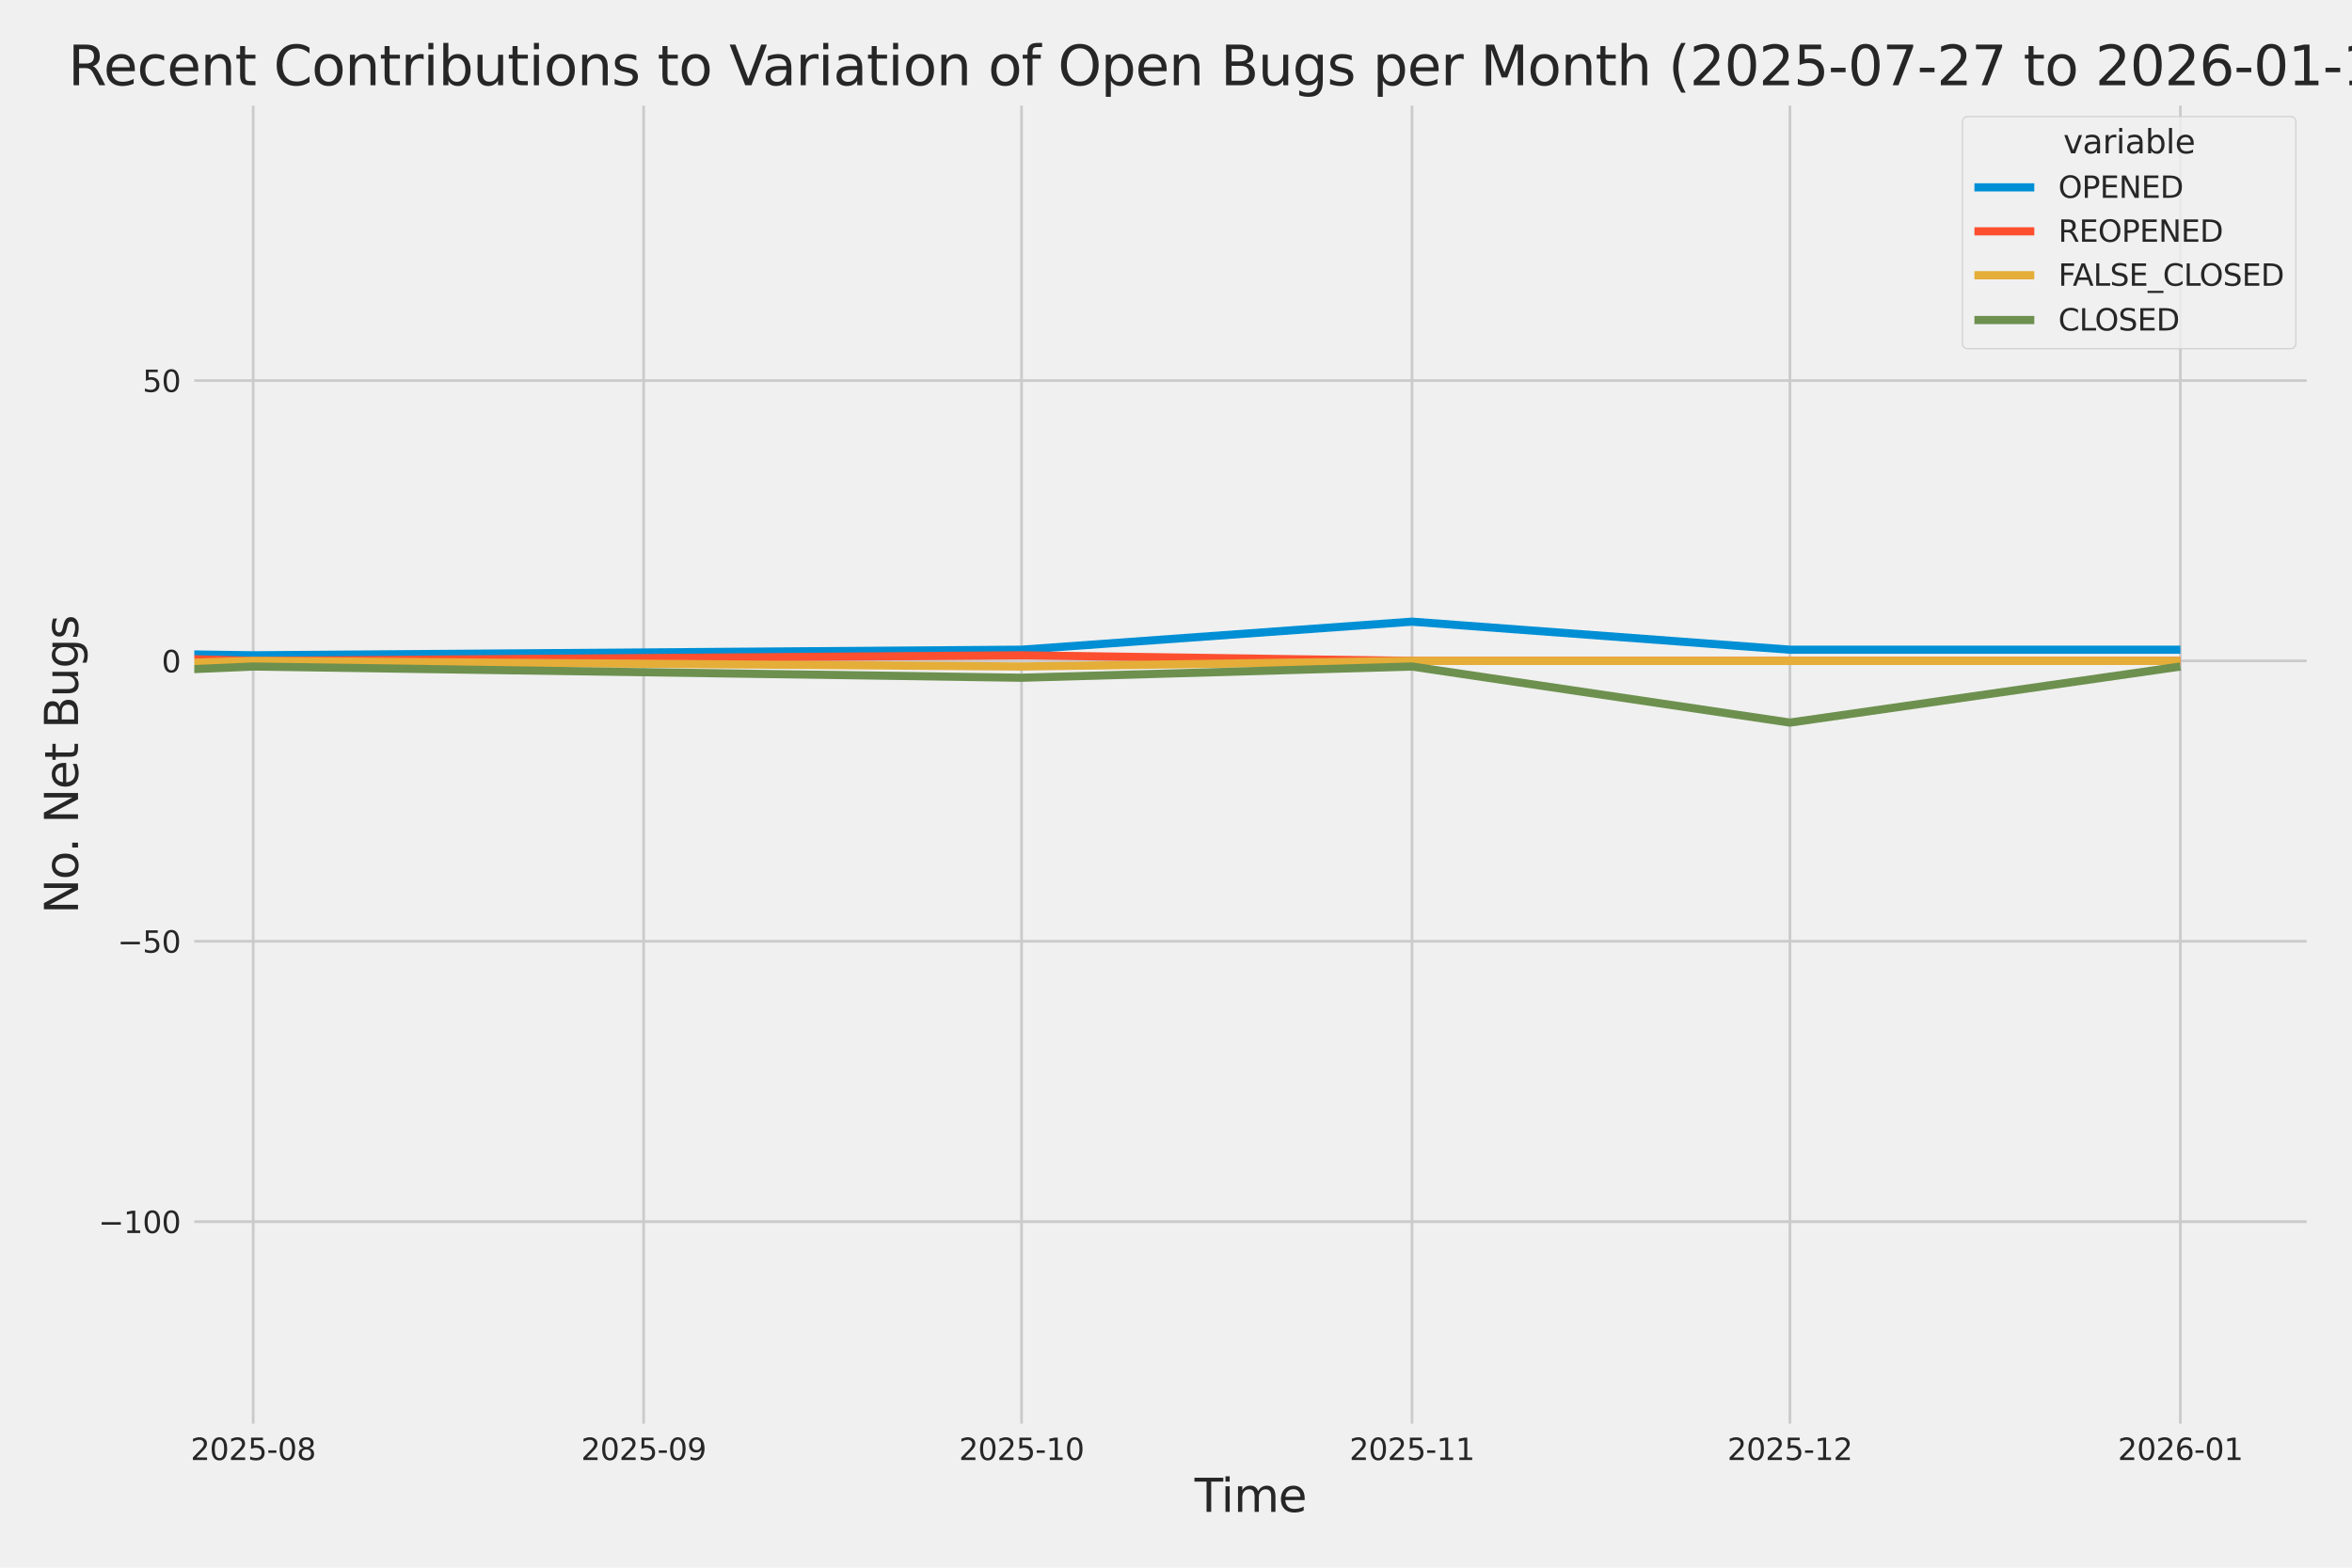 <?xml version="1.0" encoding="utf-8" standalone="no"?>
<!DOCTYPE svg PUBLIC "-//W3C//DTD SVG 1.1//EN"
  "http://www.w3.org/Graphics/SVG/1.1/DTD/svg11.dtd">
<svg xmlns:xlink="http://www.w3.org/1999/xlink" width="864pt" height="576pt" viewBox="0 0 864 576" xmlns="http://www.w3.org/2000/svg" version="1.1">
 <defs>
  <style type="text/css">*{stroke-linejoin: round; stroke-linecap: butt}</style>
 </defs>
 <g id="figure_1">
  <g id="patch_1">
   <path d="M 0 576 
L 864 576 
L 864 0 
L 0 0 
z
" style="fill: #f0f0f0"/>
  </g>
  <g id="axes_1">
   <g id="patch_2">
    <path d="M 69.87 524.58 
L 848.88 524.58 
L 848.88 37.32 
L 69.87 37.32 
z
" style="fill: #f0f0f0"/>
   </g>
   <g id="matplotlib.axis_1">
    <g id="xtick_1">
     <g id="line2d_1">
      <path d="M 93.006 524.58 
L 93.006 37.32 
" clip-path="url(#p45a8ffef9e)" style="fill: none; stroke: #cbcbcb"/>
     </g>
     <g id="text_1">
      <!-- 2025-08 -->
      <g style="fill: #262626" transform="translate(70.025 536.438) scale(0.11 -0.11)">
       <defs>
        <path id="DejaVuSans-32" d="M 1228 531 
L 3431 531 
L 3431 0 
L 469 0 
L 469 531 
Q 828 903 1448 1529 
Q 2069 2156 2228 2338 
Q 2531 2678 2651 2914 
Q 2772 3150 2772 3378 
Q 2772 3750 2511 3984 
Q 2250 4219 1831 4219 
Q 1534 4219 1204 4116 
Q 875 4013 500 3803 
L 500 4441 
Q 881 4594 1212 4672 
Q 1544 4750 1819 4750 
Q 2544 4750 2975 4387 
Q 3406 4025 3406 3419 
Q 3406 3131 3298 2873 
Q 3191 2616 2906 2266 
Q 2828 2175 2409 1742 
Q 1991 1309 1228 531 
z
" transform="scale(0.016)"/>
        <path id="DejaVuSans-30" d="M 2034 4250 
Q 1547 4250 1301 3770 
Q 1056 3291 1056 2328 
Q 1056 1369 1301 889 
Q 1547 409 2034 409 
Q 2525 409 2770 889 
Q 3016 1369 3016 2328 
Q 3016 3291 2770 3770 
Q 2525 4250 2034 4250 
z
M 2034 4750 
Q 2819 4750 3233 4129 
Q 3647 3509 3647 2328 
Q 3647 1150 3233 529 
Q 2819 -91 2034 -91 
Q 1250 -91 836 529 
Q 422 1150 422 2328 
Q 422 3509 836 4129 
Q 1250 4750 2034 4750 
z
" transform="scale(0.016)"/>
        <path id="DejaVuSans-35" d="M 691 4666 
L 3169 4666 
L 3169 4134 
L 1269 4134 
L 1269 2991 
Q 1406 3038 1543 3061 
Q 1681 3084 1819 3084 
Q 2600 3084 3056 2656 
Q 3513 2228 3513 1497 
Q 3513 744 3044 326 
Q 2575 -91 1722 -91 
Q 1428 -91 1123 -41 
Q 819 9 494 109 
L 494 744 
Q 775 591 1075 516 
Q 1375 441 1709 441 
Q 2250 441 2565 725 
Q 2881 1009 2881 1497 
Q 2881 1984 2565 2268 
Q 2250 2553 1709 2553 
Q 1456 2553 1204 2497 
Q 953 2441 691 2322 
L 691 4666 
z
" transform="scale(0.016)"/>
        <path id="DejaVuSans-2d" d="M 313 2009 
L 1997 2009 
L 1997 1497 
L 313 1497 
L 313 2009 
z
" transform="scale(0.016)"/>
        <path id="DejaVuSans-38" d="M 2034 2216 
Q 1584 2216 1326 1975 
Q 1069 1734 1069 1313 
Q 1069 891 1326 650 
Q 1584 409 2034 409 
Q 2484 409 2743 651 
Q 3003 894 3003 1313 
Q 3003 1734 2745 1975 
Q 2488 2216 2034 2216 
z
M 1403 2484 
Q 997 2584 770 2862 
Q 544 3141 544 3541 
Q 544 4100 942 4425 
Q 1341 4750 2034 4750 
Q 2731 4750 3128 4425 
Q 3525 4100 3525 3541 
Q 3525 3141 3298 2862 
Q 3072 2584 2669 2484 
Q 3125 2378 3379 2068 
Q 3634 1759 3634 1313 
Q 3634 634 3220 271 
Q 2806 -91 2034 -91 
Q 1263 -91 848 271 
Q 434 634 434 1313 
Q 434 1759 690 2068 
Q 947 2378 1403 2484 
z
M 1172 3481 
Q 1172 3119 1398 2916 
Q 1625 2713 2034 2713 
Q 2441 2713 2670 2916 
Q 2900 3119 2900 3481 
Q 2900 3844 2670 4047 
Q 2441 4250 2034 4250 
Q 1625 4250 1398 4047 
Q 1172 3844 1172 3481 
z
" transform="scale(0.016)"/>
       </defs>
       <use xlink:href="#DejaVuSans-32"/>
       <use xlink:href="#DejaVuSans-30" transform="translate(63.623 0)"/>
       <use xlink:href="#DejaVuSans-32" transform="translate(127.246 0)"/>
       <use xlink:href="#DejaVuSans-35" transform="translate(190.869 0)"/>
       <use xlink:href="#DejaVuSans-2d" transform="translate(254.492 0)"/>
       <use xlink:href="#DejaVuSans-30" transform="translate(290.576 0)"/>
       <use xlink:href="#DejaVuSans-38" transform="translate(354.199 0)"/>
      </g>
     </g>
    </g>
    <g id="xtick_2">
     <g id="line2d_2">
      <path d="M 236.446 524.58 
L 236.446 37.32 
" clip-path="url(#p45a8ffef9e)" style="fill: none; stroke: #cbcbcb"/>
     </g>
     <g id="text_2">
      <!-- 2025-09 -->
      <g style="fill: #262626" transform="translate(213.466 536.438) scale(0.11 -0.11)">
       <defs>
        <path id="DejaVuSans-39" d="M 703 97 
L 703 672 
Q 941 559 1184 500 
Q 1428 441 1663 441 
Q 2288 441 2617 861 
Q 2947 1281 2994 2138 
Q 2813 1869 2534 1725 
Q 2256 1581 1919 1581 
Q 1219 1581 811 2004 
Q 403 2428 403 3163 
Q 403 3881 828 4315 
Q 1253 4750 1959 4750 
Q 2769 4750 3195 4129 
Q 3622 3509 3622 2328 
Q 3622 1225 3098 567 
Q 2575 -91 1691 -91 
Q 1453 -91 1209 -44 
Q 966 3 703 97 
z
M 1959 2075 
Q 2384 2075 2632 2365 
Q 2881 2656 2881 3163 
Q 2881 3666 2632 3958 
Q 2384 4250 1959 4250 
Q 1534 4250 1286 3958 
Q 1038 3666 1038 3163 
Q 1038 2656 1286 2365 
Q 1534 2075 1959 2075 
z
" transform="scale(0.016)"/>
       </defs>
       <use xlink:href="#DejaVuSans-32"/>
       <use xlink:href="#DejaVuSans-30" transform="translate(63.623 0)"/>
       <use xlink:href="#DejaVuSans-32" transform="translate(127.246 0)"/>
       <use xlink:href="#DejaVuSans-35" transform="translate(190.869 0)"/>
       <use xlink:href="#DejaVuSans-2d" transform="translate(254.492 0)"/>
       <use xlink:href="#DejaVuSans-30" transform="translate(290.576 0)"/>
       <use xlink:href="#DejaVuSans-39" transform="translate(354.199 0)"/>
      </g>
     </g>
    </g>
    <g id="xtick_3">
     <g id="line2d_3">
      <path d="M 375.259 524.58 
L 375.259 37.32 
" clip-path="url(#p45a8ffef9e)" style="fill: none; stroke: #cbcbcb"/>
     </g>
     <g id="text_3">
      <!-- 2025-10 -->
      <g style="fill: #262626" transform="translate(352.279 536.438) scale(0.11 -0.11)">
       <defs>
        <path id="DejaVuSans-31" d="M 794 531 
L 1825 531 
L 1825 4091 
L 703 3866 
L 703 4441 
L 1819 4666 
L 2450 4666 
L 2450 531 
L 3481 531 
L 3481 0 
L 794 0 
L 794 531 
z
" transform="scale(0.016)"/>
       </defs>
       <use xlink:href="#DejaVuSans-32"/>
       <use xlink:href="#DejaVuSans-30" transform="translate(63.623 0)"/>
       <use xlink:href="#DejaVuSans-32" transform="translate(127.246 0)"/>
       <use xlink:href="#DejaVuSans-35" transform="translate(190.869 0)"/>
       <use xlink:href="#DejaVuSans-2d" transform="translate(254.492 0)"/>
       <use xlink:href="#DejaVuSans-31" transform="translate(290.576 0)"/>
       <use xlink:href="#DejaVuSans-30" transform="translate(354.199 0)"/>
      </g>
     </g>
    </g>
    <g id="xtick_4">
     <g id="line2d_4">
      <path d="M 518.7 524.58 
L 518.7 37.32 
" clip-path="url(#p45a8ffef9e)" style="fill: none; stroke: #cbcbcb"/>
     </g>
     <g id="text_4">
      <!-- 2025-11 -->
      <g style="fill: #262626" transform="translate(495.719 536.438) scale(0.11 -0.11)">
       <use xlink:href="#DejaVuSans-32"/>
       <use xlink:href="#DejaVuSans-30" transform="translate(63.623 0)"/>
       <use xlink:href="#DejaVuSans-32" transform="translate(127.246 0)"/>
       <use xlink:href="#DejaVuSans-35" transform="translate(190.869 0)"/>
       <use xlink:href="#DejaVuSans-2d" transform="translate(254.492 0)"/>
       <use xlink:href="#DejaVuSans-31" transform="translate(290.576 0)"/>
       <use xlink:href="#DejaVuSans-31" transform="translate(354.199 0)"/>
      </g>
     </g>
    </g>
    <g id="xtick_5">
     <g id="line2d_5">
      <path d="M 657.513 524.58 
L 657.513 37.32 
" clip-path="url(#p45a8ffef9e)" style="fill: none; stroke: #cbcbcb"/>
     </g>
     <g id="text_5">
      <!-- 2025-12 -->
      <g style="fill: #262626" transform="translate(634.533 536.438) scale(0.11 -0.11)">
       <use xlink:href="#DejaVuSans-32"/>
       <use xlink:href="#DejaVuSans-30" transform="translate(63.623 0)"/>
       <use xlink:href="#DejaVuSans-32" transform="translate(127.246 0)"/>
       <use xlink:href="#DejaVuSans-35" transform="translate(190.869 0)"/>
       <use xlink:href="#DejaVuSans-2d" transform="translate(254.492 0)"/>
       <use xlink:href="#DejaVuSans-31" transform="translate(290.576 0)"/>
       <use xlink:href="#DejaVuSans-32" transform="translate(354.199 0)"/>
      </g>
     </g>
    </g>
    <g id="xtick_6">
     <g id="line2d_6">
      <path d="M 800.954 524.58 
L 800.954 37.32 
" clip-path="url(#p45a8ffef9e)" style="fill: none; stroke: #cbcbcb"/>
     </g>
     <g id="text_6">
      <!-- 2026-01 -->
      <g style="fill: #262626" transform="translate(777.973 536.438) scale(0.11 -0.11)">
       <defs>
        <path id="DejaVuSans-36" d="M 2113 2584 
Q 1688 2584 1439 2293 
Q 1191 2003 1191 1497 
Q 1191 994 1439 701 
Q 1688 409 2113 409 
Q 2538 409 2786 701 
Q 3034 994 3034 1497 
Q 3034 2003 2786 2293 
Q 2538 2584 2113 2584 
z
M 3366 4563 
L 3366 3988 
Q 3128 4100 2886 4159 
Q 2644 4219 2406 4219 
Q 1781 4219 1451 3797 
Q 1122 3375 1075 2522 
Q 1259 2794 1537 2939 
Q 1816 3084 2150 3084 
Q 2853 3084 3261 2657 
Q 3669 2231 3669 1497 
Q 3669 778 3244 343 
Q 2819 -91 2113 -91 
Q 1303 -91 875 529 
Q 447 1150 447 2328 
Q 447 3434 972 4092 
Q 1497 4750 2381 4750 
Q 2619 4750 2861 4703 
Q 3103 4656 3366 4563 
z
" transform="scale(0.016)"/>
       </defs>
       <use xlink:href="#DejaVuSans-32"/>
       <use xlink:href="#DejaVuSans-30" transform="translate(63.623 0)"/>
       <use xlink:href="#DejaVuSans-32" transform="translate(127.246 0)"/>
       <use xlink:href="#DejaVuSans-36" transform="translate(190.869 0)"/>
       <use xlink:href="#DejaVuSans-2d" transform="translate(254.492 0)"/>
       <use xlink:href="#DejaVuSans-30" transform="translate(290.576 0)"/>
       <use xlink:href="#DejaVuSans-31" transform="translate(354.199 0)"/>
      </g>
     </g>
    </g>
    <g id="text_7">
     <!-- Time -->
     <g style="fill: #262626" transform="translate(438.823 555.491) scale(0.168 -0.168)">
      <defs>
       <path id="DejaVuSans-54" d="M -19 4666 
L 3928 4666 
L 3928 4134 
L 2272 4134 
L 2272 0 
L 1638 0 
L 1638 4134 
L -19 4134 
L -19 4666 
z
" transform="scale(0.016)"/>
       <path id="DejaVuSans-69" d="M 603 3500 
L 1178 3500 
L 1178 0 
L 603 0 
L 603 3500 
z
M 603 4863 
L 1178 4863 
L 1178 4134 
L 603 4134 
L 603 4863 
z
" transform="scale(0.016)"/>
       <path id="DejaVuSans-6d" d="M 3328 2828 
Q 3544 3216 3844 3400 
Q 4144 3584 4550 3584 
Q 5097 3584 5394 3201 
Q 5691 2819 5691 2113 
L 5691 0 
L 5113 0 
L 5113 2094 
Q 5113 2597 4934 2840 
Q 4756 3084 4391 3084 
Q 3944 3084 3684 2787 
Q 3425 2491 3425 1978 
L 3425 0 
L 2847 0 
L 2847 2094 
Q 2847 2600 2669 2842 
Q 2491 3084 2119 3084 
Q 1678 3084 1418 2786 
Q 1159 2488 1159 1978 
L 1159 0 
L 581 0 
L 581 3500 
L 1159 3500 
L 1159 2956 
Q 1356 3278 1631 3431 
Q 1906 3584 2284 3584 
Q 2666 3584 2933 3390 
Q 3200 3197 3328 2828 
z
" transform="scale(0.016)"/>
       <path id="DejaVuSans-65" d="M 3597 1894 
L 3597 1613 
L 953 1613 
Q 991 1019 1311 708 
Q 1631 397 2203 397 
Q 2534 397 2845 478 
Q 3156 559 3463 722 
L 3463 178 
Q 3153 47 2828 -22 
Q 2503 -91 2169 -91 
Q 1331 -91 842 396 
Q 353 884 353 1716 
Q 353 2575 817 3079 
Q 1281 3584 2069 3584 
Q 2775 3584 3186 3129 
Q 3597 2675 3597 1894 
z
M 3022 2063 
Q 3016 2534 2758 2815 
Q 2500 3097 2075 3097 
Q 1594 3097 1305 2825 
Q 1016 2553 972 2059 
L 3022 2063 
z
" transform="scale(0.016)"/>
      </defs>
      <use xlink:href="#DejaVuSans-54"/>
      <use xlink:href="#DejaVuSans-69" transform="translate(57.959 0)"/>
      <use xlink:href="#DejaVuSans-6d" transform="translate(85.742 0)"/>
      <use xlink:href="#DejaVuSans-65" transform="translate(183.154 0)"/>
     </g>
    </g>
   </g>
   <g id="matplotlib.axis_2">
    <g id="ytick_1">
     <g id="line2d_7">
      <path d="M 69.87 448.864 
L 848.88 448.864 
" clip-path="url(#p45a8ffef9e)" style="fill: none; stroke: #cbcbcb"/>
     </g>
     <g id="text_8">
      <!-- −100 -->
      <g style="fill: #262626" transform="translate(36.156 453.043) scale(0.11 -0.11)">
       <defs>
        <path id="DejaVuSans-2212" d="M 678 2272 
L 4684 2272 
L 4684 1741 
L 678 1741 
L 678 2272 
z
" transform="scale(0.016)"/>
       </defs>
       <use xlink:href="#DejaVuSans-2212"/>
       <use xlink:href="#DejaVuSans-31" transform="translate(83.789 0)"/>
       <use xlink:href="#DejaVuSans-30" transform="translate(147.412 0)"/>
       <use xlink:href="#DejaVuSans-30" transform="translate(211.035 0)"/>
      </g>
     </g>
    </g>
    <g id="ytick_2">
     <g id="line2d_8">
      <path d="M 69.87 345.849 
L 848.88 345.849 
" clip-path="url(#p45a8ffef9e)" style="fill: none; stroke: #cbcbcb"/>
     </g>
     <g id="text_9">
      <!-- −50 -->
      <g style="fill: #262626" transform="translate(43.155 350.028) scale(0.11 -0.11)">
       <use xlink:href="#DejaVuSans-2212"/>
       <use xlink:href="#DejaVuSans-35" transform="translate(83.789 0)"/>
       <use xlink:href="#DejaVuSans-30" transform="translate(147.412 0)"/>
      </g>
     </g>
    </g>
    <g id="ytick_3">
     <g id="line2d_9">
      <path d="M 69.87 242.835 
L 848.88 242.835 
" clip-path="url(#p45a8ffef9e)" style="fill: none; stroke: #cbcbcb"/>
     </g>
     <g id="text_10">
      <!-- 0 -->
      <g style="fill: #262626" transform="translate(59.371 247.014) scale(0.11 -0.11)">
       <use xlink:href="#DejaVuSans-30"/>
      </g>
     </g>
    </g>
    <g id="ytick_4">
     <g id="line2d_10">
      <path d="M 69.87 139.82 
L 848.88 139.82 
" clip-path="url(#p45a8ffef9e)" style="fill: none; stroke: #cbcbcb"/>
     </g>
     <g id="text_11">
      <!-- 50 -->
      <g style="fill: #262626" transform="translate(52.373 143.999) scale(0.11 -0.11)">
       <use xlink:href="#DejaVuSans-35"/>
       <use xlink:href="#DejaVuSans-30" transform="translate(63.623 0)"/>
      </g>
     </g>
    </g>
    <g id="text_12">
     <!-- No. Net Bugs -->
     <g style="fill: #262626" transform="translate(28.662 335.777) rotate(-90) scale(0.168 -0.168)">
      <defs>
       <path id="DejaVuSans-4e" d="M 628 4666 
L 1478 4666 
L 3547 763 
L 3547 4666 
L 4159 4666 
L 4159 0 
L 3309 0 
L 1241 3903 
L 1241 0 
L 628 0 
L 628 4666 
z
" transform="scale(0.016)"/>
       <path id="DejaVuSans-6f" d="M 1959 3097 
Q 1497 3097 1228 2736 
Q 959 2375 959 1747 
Q 959 1119 1226 758 
Q 1494 397 1959 397 
Q 2419 397 2687 759 
Q 2956 1122 2956 1747 
Q 2956 2369 2687 2733 
Q 2419 3097 1959 3097 
z
M 1959 3584 
Q 2709 3584 3137 3096 
Q 3566 2609 3566 1747 
Q 3566 888 3137 398 
Q 2709 -91 1959 -91 
Q 1206 -91 779 398 
Q 353 888 353 1747 
Q 353 2609 779 3096 
Q 1206 3584 1959 3584 
z
" transform="scale(0.016)"/>
       <path id="DejaVuSans-2e" d="M 684 794 
L 1344 794 
L 1344 0 
L 684 0 
L 684 794 
z
" transform="scale(0.016)"/>
       <path id="DejaVuSans-20" transform="scale(0.016)"/>
       <path id="DejaVuSans-74" d="M 1172 4494 
L 1172 3500 
L 2356 3500 
L 2356 3053 
L 1172 3053 
L 1172 1153 
Q 1172 725 1289 603 
Q 1406 481 1766 481 
L 2356 481 
L 2356 0 
L 1766 0 
Q 1100 0 847 248 
Q 594 497 594 1153 
L 594 3053 
L 172 3053 
L 172 3500 
L 594 3500 
L 594 4494 
L 1172 4494 
z
" transform="scale(0.016)"/>
       <path id="DejaVuSans-42" d="M 1259 2228 
L 1259 519 
L 2272 519 
Q 2781 519 3026 730 
Q 3272 941 3272 1375 
Q 3272 1813 3026 2020 
Q 2781 2228 2272 2228 
L 1259 2228 
z
M 1259 4147 
L 1259 2741 
L 2194 2741 
Q 2656 2741 2882 2914 
Q 3109 3088 3109 3444 
Q 3109 3797 2882 3972 
Q 2656 4147 2194 4147 
L 1259 4147 
z
M 628 4666 
L 2241 4666 
Q 2963 4666 3353 4366 
Q 3744 4066 3744 3513 
Q 3744 3084 3544 2831 
Q 3344 2578 2956 2516 
Q 3422 2416 3680 2098 
Q 3938 1781 3938 1306 
Q 3938 681 3513 340 
Q 3088 0 2303 0 
L 628 0 
L 628 4666 
z
" transform="scale(0.016)"/>
       <path id="DejaVuSans-75" d="M 544 1381 
L 544 3500 
L 1119 3500 
L 1119 1403 
Q 1119 906 1312 657 
Q 1506 409 1894 409 
Q 2359 409 2629 706 
Q 2900 1003 2900 1516 
L 2900 3500 
L 3475 3500 
L 3475 0 
L 2900 0 
L 2900 538 
Q 2691 219 2414 64 
Q 2138 -91 1772 -91 
Q 1169 -91 856 284 
Q 544 659 544 1381 
z
M 1991 3584 
L 1991 3584 
z
" transform="scale(0.016)"/>
       <path id="DejaVuSans-67" d="M 2906 1791 
Q 2906 2416 2648 2759 
Q 2391 3103 1925 3103 
Q 1463 3103 1205 2759 
Q 947 2416 947 1791 
Q 947 1169 1205 825 
Q 1463 481 1925 481 
Q 2391 481 2648 825 
Q 2906 1169 2906 1791 
z
M 3481 434 
Q 3481 -459 3084 -895 
Q 2688 -1331 1869 -1331 
Q 1566 -1331 1297 -1286 
Q 1028 -1241 775 -1147 
L 775 -588 
Q 1028 -725 1275 -790 
Q 1522 -856 1778 -856 
Q 2344 -856 2625 -561 
Q 2906 -266 2906 331 
L 2906 616 
Q 2728 306 2450 153 
Q 2172 0 1784 0 
Q 1141 0 747 490 
Q 353 981 353 1791 
Q 353 2603 747 3093 
Q 1141 3584 1784 3584 
Q 2172 3584 2450 3431 
Q 2728 3278 2906 2969 
L 2906 3500 
L 3481 3500 
L 3481 434 
z
" transform="scale(0.016)"/>
       <path id="DejaVuSans-73" d="M 2834 3397 
L 2834 2853 
Q 2591 2978 2328 3040 
Q 2066 3103 1784 3103 
Q 1356 3103 1142 2972 
Q 928 2841 928 2578 
Q 928 2378 1081 2264 
Q 1234 2150 1697 2047 
L 1894 2003 
Q 2506 1872 2764 1633 
Q 3022 1394 3022 966 
Q 3022 478 2636 193 
Q 2250 -91 1575 -91 
Q 1294 -91 989 -36 
Q 684 19 347 128 
L 347 722 
Q 666 556 975 473 
Q 1284 391 1588 391 
Q 1994 391 2212 530 
Q 2431 669 2431 922 
Q 2431 1156 2273 1281 
Q 2116 1406 1581 1522 
L 1381 1569 
Q 847 1681 609 1914 
Q 372 2147 372 2553 
Q 372 3047 722 3315 
Q 1072 3584 1716 3584 
Q 2034 3584 2315 3537 
Q 2597 3491 2834 3397 
z
" transform="scale(0.016)"/>
      </defs>
      <use xlink:href="#DejaVuSans-4e"/>
      <use xlink:href="#DejaVuSans-6f" transform="translate(74.805 0)"/>
      <use xlink:href="#DejaVuSans-2e" transform="translate(134.236 0)"/>
      <use xlink:href="#DejaVuSans-20" transform="translate(166.023 0)"/>
      <use xlink:href="#DejaVuSans-4e" transform="translate(197.811 0)"/>
      <use xlink:href="#DejaVuSans-65" transform="translate(272.615 0)"/>
      <use xlink:href="#DejaVuSans-74" transform="translate(334.139 0)"/>
      <use xlink:href="#DejaVuSans-20" transform="translate(373.348 0)"/>
      <use xlink:href="#DejaVuSans-42" transform="translate(405.135 0)"/>
      <use xlink:href="#DejaVuSans-75" transform="translate(473.738 0)"/>
      <use xlink:href="#DejaVuSans-67" transform="translate(537.117 0)"/>
      <use xlink:href="#DejaVuSans-73" transform="translate(600.594 0)"/>
     </g>
    </g>
   </g>
   <g id="FillBetweenPolyCollection_1">
    <path d="M -15398.567 228.412 
L -15398.567 228.412 
L -15259.754 226.352 
L -15116.313 230.473 
L -14972.873 238.714 
L -14834.059 162.483 
L -14690.619 189.267 
L -14551.806 185.146 
L -14408.365 213.99 
L -14264.925 121.277 
L -14135.365 207.809 
L -13991.925 185.146 
L -13853.112 205.749 
L -13709.671 189.267 
L -13570.858 172.784 
L -13427.417 220.171 
L -13283.977 218.111 
L -13145.163 224.292 
L -13001.723 98.614 
L -12862.909 176.905 
L -12719.469 220.171 
L -12576.028 224.292 
L -12446.469 226.352 
L -12303.029 230.473 
L -12164.215 211.93 
L -12020.775 213.99 
L -11881.962 216.051 
L -11738.521 220.171 
L -11595.081 216.051 
L -11456.267 230.473 
L -11312.827 170.724 
L -11174.013 183.086 
L -11030.573 216.051 
L -10887.132 230.473 
L -10757.573 203.689 
L -10614.133 201.629 
L -10475.319 193.387 
L -10331.879 148.061 
L -10193.066 98.614 
L -10049.625 193.387 
L -9906.185 191.327 
L -9767.371 203.689 
L -9623.931 205.749 
L -9485.117 158.362 
L -9341.677 84.192 
L -9198.236 197.508 
L -9064.05 209.87 
L -8920.61 183.086 
L -8781.796 226.352 
L -8638.356 176.905 
L -8499.542 183.086 
L -8356.102 110.976 
L -8212.661 199.568 
L -8073.848 150.121 
L -7930.408 168.664 
L -7791.594 181.026 
L -7648.154 59.468 
L -7504.713 164.543 
L -7375.154 178.965 
L -7231.714 158.362 
L -7092.9 172.784 
L -6949.46 170.724 
L -6810.646 172.784 
L -6667.206 166.604 
L -6523.765 185.146 
L -6384.952 178.965 
L -6241.511 139.82 
L -6102.698 61.528 
L -5959.258 187.207 
L -5815.817 172.784 
L -5686.258 205.749 
L -5542.817 92.433 
L -5404.004 106.855 
L -5260.564 170.724 
L -5121.75 129.518 
L -4978.31 160.423 
L -4834.869 185.146 
L -4696.056 187.207 
L -4552.615 205.749 
L -4413.802 209.87 
L -4270.362 226.352 
L -4126.921 216.051 
L -3997.362 220.171 
L -3853.921 216.051 
L -3715.108 220.171 
L -3571.668 220.171 
L -3432.854 205.749 
L -3289.414 218.111 
L -3145.973 228.412 
L -3007.16 236.654 
L -2863.719 222.232 
L -2724.906 197.508 
L -2581.466 213.99 
L -2438.025 238.714 
L -2303.839 242.835 
L -2160.398 187.207 
L -2021.585 228.412 
L -1878.144 193.387 
L -1739.331 230.473 
L -1595.891 240.774 
L -1452.45 240.774 
L -1313.637 238.714 
L -1170.196 199.568 
L -1031.383 228.412 
L -887.942 240.774 
L -744.502 234.593 
L -614.943 238.714 
L -471.502 224.292 
L -332.689 240.774 
L -189.248 240.774 
L -50.435 238.714 
L 93.006 240.774 
L 375.259 238.714 
L 518.7 228.412 
L 657.513 238.714 
L 800.954 238.714 
L 800.954 238.714 
L 800.954 238.714 
L 657.513 238.714 
L 518.7 228.412 
L 375.259 238.714 
L 93.006 240.774 
L -50.435 238.714 
L -189.248 240.774 
L -332.689 240.774 
L -471.502 224.292 
L -614.943 238.714 
L -744.502 234.593 
L -887.942 240.774 
L -1031.383 228.412 
L -1170.196 199.568 
L -1313.637 238.714 
L -1452.45 240.774 
L -1595.891 240.774 
L -1739.331 230.473 
L -1878.144 193.387 
L -2021.585 228.412 
L -2160.398 187.207 
L -2303.839 242.835 
L -2438.025 238.714 
L -2581.466 213.99 
L -2724.906 197.508 
L -2863.719 222.232 
L -3007.16 236.654 
L -3145.973 228.412 
L -3289.414 218.111 
L -3432.854 205.749 
L -3571.668 220.171 
L -3715.108 220.171 
L -3853.921 216.051 
L -3997.362 220.171 
L -4126.921 216.051 
L -4270.362 226.352 
L -4413.802 209.87 
L -4552.615 205.749 
L -4696.056 187.207 
L -4834.869 185.146 
L -4978.31 160.423 
L -5121.75 129.518 
L -5260.564 170.724 
L -5404.004 106.855 
L -5542.817 92.433 
L -5686.258 205.749 
L -5815.817 172.784 
L -5959.258 187.207 
L -6102.698 61.528 
L -6241.511 139.82 
L -6384.952 178.965 
L -6523.765 185.146 
L -6667.206 166.604 
L -6810.646 172.784 
L -6949.46 170.724 
L -7092.9 172.784 
L -7231.714 158.362 
L -7375.154 178.965 
L -7504.713 164.543 
L -7648.154 59.468 
L -7791.594 181.026 
L -7930.408 168.664 
L -8073.848 150.121 
L -8212.661 199.568 
L -8356.102 110.976 
L -8499.542 183.086 
L -8638.356 176.905 
L -8781.796 226.352 
L -8920.61 183.086 
L -9064.05 209.87 
L -9198.236 197.508 
L -9341.677 84.192 
L -9485.117 158.362 
L -9623.931 205.749 
L -9767.371 203.689 
L -9906.185 191.327 
L -10049.625 193.387 
L -10193.066 98.614 
L -10331.879 148.061 
L -10475.319 193.387 
L -10614.133 201.629 
L -10757.573 203.689 
L -10887.132 230.473 
L -11030.573 216.051 
L -11174.013 183.086 
L -11312.827 170.724 
L -11456.267 230.473 
L -11595.081 216.051 
L -11738.521 220.171 
L -11881.962 216.051 
L -12020.775 213.99 
L -12164.215 211.93 
L -12303.029 230.473 
L -12446.469 226.352 
L -12576.028 224.292 
L -12719.469 220.171 
L -12862.909 176.905 
L -13001.723 98.614 
L -13145.163 224.292 
L -13283.977 218.111 
L -13427.417 220.171 
L -13570.858 172.784 
L -13709.671 189.267 
L -13853.112 205.749 
L -13991.925 185.146 
L -14135.365 207.809 
L -14264.925 121.277 
L -14408.365 213.99 
L -14551.806 185.146 
L -14690.619 189.267 
L -14834.059 162.483 
L -14972.873 238.714 
L -15116.313 230.473 
L -15259.754 226.352 
L -15398.567 228.412 
z
" clip-path="url(#p45a8ffef9e)" style="fill: #008fd5; fill-opacity: 0.2; stroke: #008fd5; stroke-opacity: 0.2; stroke-width: 0.5"/>
   </g>
   <g id="FillBetweenPolyCollection_2">
    <path d="M -15398.567 242.835 
L -15398.567 242.835 
L -15259.754 242.835 
L -15116.313 242.835 
L -14972.873 242.835 
L -14834.059 242.835 
L -14690.619 236.654 
L -14551.806 242.835 
L -14408.365 242.835 
L -14264.925 236.654 
L -14135.365 242.835 
L -13991.925 242.835 
L -13853.112 238.714 
L -13709.671 242.835 
L -13570.858 240.774 
L -13427.417 242.835 
L -13283.977 238.714 
L -13145.163 240.774 
L -13001.723 207.809 
L -12862.909 230.473 
L -12719.469 242.835 
L -12576.028 242.835 
L -12446.469 242.835 
L -12303.029 242.835 
L -12164.215 242.835 
L -12020.775 240.774 
L -11881.962 242.835 
L -11738.521 242.835 
L -11595.081 238.714 
L -11456.267 238.714 
L -11312.827 242.835 
L -11174.013 242.835 
L -11030.573 238.714 
L -10887.132 242.835 
L -10757.573 236.654 
L -10614.133 242.835 
L -10475.319 242.835 
L -10331.879 230.473 
L -10193.066 218.111 
L -10049.625 238.714 
L -9906.185 240.774 
L -9767.371 240.774 
L -9623.931 232.533 
L -9485.117 238.714 
L -9341.677 224.292 
L -9198.236 242.835 
L -9064.05 242.835 
L -8920.61 240.774 
L -8781.796 242.835 
L -8638.356 242.835 
L -8499.542 238.714 
L -8356.102 236.654 
L -8212.661 238.714 
L -8073.848 242.835 
L -7930.408 234.593 
L -7791.594 232.533 
L -7648.154 240.774 
L -7504.713 234.593 
L -7375.154 232.533 
L -7231.714 218.111 
L -7092.9 224.292 
L -6949.46 240.774 
L -6810.646 240.774 
L -6667.206 236.654 
L -6523.765 234.593 
L -6384.952 242.835 
L -6241.511 213.99 
L -6102.698 242.835 
L -5959.258 216.051 
L -5815.817 240.774 
L -5686.258 234.593 
L -5542.817 234.593 
L -5404.004 232.533 
L -5260.564 242.835 
L -5121.75 201.629 
L -4978.31 230.473 
L -4834.869 232.533 
L -4696.056 224.292 
L -4552.615 226.352 
L -4413.802 224.292 
L -4270.362 240.774 
L -4126.921 232.533 
L -3997.362 238.714 
L -3853.921 230.473 
L -3715.108 242.835 
L -3571.668 234.593 
L -3432.854 240.774 
L -3289.414 242.835 
L -3145.973 242.835 
L -3007.16 242.835 
L -2863.719 242.835 
L -2724.906 242.835 
L -2581.466 242.835 
L -2438.025 242.835 
L -2303.839 242.835 
L -2160.398 242.835 
L -2021.585 238.714 
L -1878.144 203.689 
L -1739.331 232.533 
L -1595.891 240.774 
L -1452.45 240.774 
L -1313.637 242.835 
L -1170.196 203.689 
L -1031.383 236.654 
L -887.942 242.835 
L -744.502 236.654 
L -614.943 240.774 
L -471.502 232.533 
L -332.689 242.835 
L -189.248 242.835 
L -50.435 238.714 
L 93.006 242.835 
L 375.259 240.774 
L 518.7 242.835 
L 657.513 242.835 
L 800.954 242.835 
L 800.954 242.835 
L 800.954 242.835 
L 657.513 242.835 
L 518.7 242.835 
L 375.259 240.774 
L 93.006 242.835 
L -50.435 238.714 
L -189.248 242.835 
L -332.689 242.835 
L -471.502 232.533 
L -614.943 240.774 
L -744.502 236.654 
L -887.942 242.835 
L -1031.383 236.654 
L -1170.196 203.689 
L -1313.637 242.835 
L -1452.45 240.774 
L -1595.891 240.774 
L -1739.331 232.533 
L -1878.144 203.689 
L -2021.585 238.714 
L -2160.398 242.835 
L -2303.839 242.835 
L -2438.025 242.835 
L -2581.466 242.835 
L -2724.906 242.835 
L -2863.719 242.835 
L -3007.16 242.835 
L -3145.973 242.835 
L -3289.414 242.835 
L -3432.854 240.774 
L -3571.668 234.593 
L -3715.108 242.835 
L -3853.921 230.473 
L -3997.362 238.714 
L -4126.921 232.533 
L -4270.362 240.774 
L -4413.802 224.292 
L -4552.615 226.352 
L -4696.056 224.292 
L -4834.869 232.533 
L -4978.31 230.473 
L -5121.75 201.629 
L -5260.564 242.835 
L -5404.004 232.533 
L -5542.817 234.593 
L -5686.258 234.593 
L -5815.817 240.774 
L -5959.258 216.051 
L -6102.698 242.835 
L -6241.511 213.99 
L -6384.952 242.835 
L -6523.765 234.593 
L -6667.206 236.654 
L -6810.646 240.774 
L -6949.46 240.774 
L -7092.9 224.292 
L -7231.714 218.111 
L -7375.154 232.533 
L -7504.713 234.593 
L -7648.154 240.774 
L -7791.594 232.533 
L -7930.408 234.593 
L -8073.848 242.835 
L -8212.661 238.714 
L -8356.102 236.654 
L -8499.542 238.714 
L -8638.356 242.835 
L -8781.796 242.835 
L -8920.61 240.774 
L -9064.05 242.835 
L -9198.236 242.835 
L -9341.677 224.292 
L -9485.117 238.714 
L -9623.931 232.533 
L -9767.371 240.774 
L -9906.185 240.774 
L -10049.625 238.714 
L -10193.066 218.111 
L -10331.879 230.473 
L -10475.319 242.835 
L -10614.133 242.835 
L -10757.573 236.654 
L -10887.132 242.835 
L -11030.573 238.714 
L -11174.013 242.835 
L -11312.827 242.835 
L -11456.267 238.714 
L -11595.081 238.714 
L -11738.521 242.835 
L -11881.962 242.835 
L -12020.775 240.774 
L -12164.215 242.835 
L -12303.029 242.835 
L -12446.469 242.835 
L -12576.028 242.835 
L -12719.469 242.835 
L -12862.909 230.473 
L -13001.723 207.809 
L -13145.163 240.774 
L -13283.977 238.714 
L -13427.417 242.835 
L -13570.858 240.774 
L -13709.671 242.835 
L -13853.112 238.714 
L -13991.925 242.835 
L -14135.365 242.835 
L -14264.925 236.654 
L -14408.365 242.835 
L -14551.806 242.835 
L -14690.619 236.654 
L -14834.059 242.835 
L -14972.873 242.835 
L -15116.313 242.835 
L -15259.754 242.835 
L -15398.567 242.835 
z
" clip-path="url(#p45a8ffef9e)" style="fill: #fc4f30; fill-opacity: 0.2; stroke: #fc4f30; stroke-opacity: 0.2; stroke-width: 0.5"/>
   </g>
   <g id="FillBetweenPolyCollection_3">
    <path d="M -15398.567 242.835 
L -15398.567 242.835 
L -15259.754 242.835 
L -15116.313 242.835 
L -14972.873 242.835 
L -14834.059 242.835 
L -14690.619 246.955 
L -14551.806 242.835 
L -14408.365 242.835 
L -14264.925 246.955 
L -14135.365 242.835 
L -13991.925 242.835 
L -13853.112 246.955 
L -13709.671 242.835 
L -13570.858 242.835 
L -13427.417 242.835 
L -13283.977 244.895 
L -13145.163 244.895 
L -13001.723 269.618 
L -12862.909 246.955 
L -12719.469 242.835 
L -12576.028 242.835 
L -12446.469 242.835 
L -12303.029 242.835 
L -12164.215 242.835 
L -12020.775 244.895 
L -11881.962 242.835 
L -11738.521 242.835 
L -11595.081 244.895 
L -11456.267 244.895 
L -11312.827 242.835 
L -11174.013 242.835 
L -11030.573 242.835 
L -10887.132 242.835 
L -10757.573 246.955 
L -10614.133 242.835 
L -10475.319 242.835 
L -10331.879 251.076 
L -10193.066 265.498 
L -10049.625 246.955 
L -9906.185 244.895 
L -9767.371 242.835 
L -9623.931 246.955 
L -9485.117 246.955 
L -9341.677 257.257 
L -9198.236 242.835 
L -9064.05 242.835 
L -8920.61 244.895 
L -8781.796 242.835 
L -8638.356 242.835 
L -8499.542 242.835 
L -8356.102 249.015 
L -8212.661 244.895 
L -8073.848 242.835 
L -7930.408 249.015 
L -7791.594 242.835 
L -7648.154 244.895 
L -7504.713 246.955 
L -7375.154 251.076 
L -7231.714 255.196 
L -7092.9 255.196 
L -6949.46 244.895 
L -6810.646 244.895 
L -6667.206 246.955 
L -6523.765 244.895 
L -6384.952 242.835 
L -6241.511 257.257 
L -6102.698 242.835 
L -5959.258 253.136 
L -5815.817 244.895 
L -5686.258 251.076 
L -5542.817 246.955 
L -5404.004 246.955 
L -5260.564 242.835 
L -5121.75 281.98 
L -4978.31 249.015 
L -4834.869 249.015 
L -4696.056 251.076 
L -4552.615 246.955 
L -4413.802 257.257 
L -4270.362 244.895 
L -4126.921 244.895 
L -3997.362 242.835 
L -3853.921 251.076 
L -3715.108 242.835 
L -3571.668 244.895 
L -3432.854 242.835 
L -3289.414 242.835 
L -3145.973 242.835 
L -3007.16 242.835 
L -2863.719 242.835 
L -2724.906 242.835 
L -2581.466 242.835 
L -2438.025 242.835 
L -2303.839 242.835 
L -2160.398 242.835 
L -2021.585 246.955 
L -1878.144 246.955 
L -1739.331 244.895 
L -1595.891 242.835 
L -1452.45 244.895 
L -1313.637 242.835 
L -1170.196 246.955 
L -1031.383 244.895 
L -887.942 242.835 
L -744.502 244.895 
L -614.943 244.895 
L -471.502 242.835 
L -332.689 242.835 
L -189.248 242.835 
L -50.435 246.955 
L 93.006 242.835 
L 375.259 244.895 
L 518.7 242.835 
L 657.513 242.835 
L 800.954 242.835 
L 800.954 242.835 
L 800.954 242.835 
L 657.513 242.835 
L 518.7 242.835 
L 375.259 244.895 
L 93.006 242.835 
L -50.435 246.955 
L -189.248 242.835 
L -332.689 242.835 
L -471.502 242.835 
L -614.943 244.895 
L -744.502 244.895 
L -887.942 242.835 
L -1031.383 244.895 
L -1170.196 246.955 
L -1313.637 242.835 
L -1452.45 244.895 
L -1595.891 242.835 
L -1739.331 244.895 
L -1878.144 246.955 
L -2021.585 246.955 
L -2160.398 242.835 
L -2303.839 242.835 
L -2438.025 242.835 
L -2581.466 242.835 
L -2724.906 242.835 
L -2863.719 242.835 
L -3007.16 242.835 
L -3145.973 242.835 
L -3289.414 242.835 
L -3432.854 242.835 
L -3571.668 244.895 
L -3715.108 242.835 
L -3853.921 251.076 
L -3997.362 242.835 
L -4126.921 244.895 
L -4270.362 244.895 
L -4413.802 257.257 
L -4552.615 246.955 
L -4696.056 251.076 
L -4834.869 249.015 
L -4978.31 249.015 
L -5121.75 281.98 
L -5260.564 242.835 
L -5404.004 246.955 
L -5542.817 246.955 
L -5686.258 251.076 
L -5815.817 244.895 
L -5959.258 253.136 
L -6102.698 242.835 
L -6241.511 257.257 
L -6384.952 242.835 
L -6523.765 244.895 
L -6667.206 246.955 
L -6810.646 244.895 
L -6949.46 244.895 
L -7092.9 255.196 
L -7231.714 255.196 
L -7375.154 251.076 
L -7504.713 246.955 
L -7648.154 244.895 
L -7791.594 242.835 
L -7930.408 249.015 
L -8073.848 242.835 
L -8212.661 244.895 
L -8356.102 249.015 
L -8499.542 242.835 
L -8638.356 242.835 
L -8781.796 242.835 
L -8920.61 244.895 
L -9064.05 242.835 
L -9198.236 242.835 
L -9341.677 257.257 
L -9485.117 246.955 
L -9623.931 246.955 
L -9767.371 242.835 
L -9906.185 244.895 
L -10049.625 246.955 
L -10193.066 265.498 
L -10331.879 251.076 
L -10475.319 242.835 
L -10614.133 242.835 
L -10757.573 246.955 
L -10887.132 242.835 
L -11030.573 242.835 
L -11174.013 242.835 
L -11312.827 242.835 
L -11456.267 244.895 
L -11595.081 244.895 
L -11738.521 242.835 
L -11881.962 242.835 
L -12020.775 244.895 
L -12164.215 242.835 
L -12303.029 242.835 
L -12446.469 242.835 
L -12576.028 242.835 
L -12719.469 242.835 
L -12862.909 246.955 
L -13001.723 269.618 
L -13145.163 244.895 
L -13283.977 244.895 
L -13427.417 242.835 
L -13570.858 242.835 
L -13709.671 242.835 
L -13853.112 246.955 
L -13991.925 242.835 
L -14135.365 242.835 
L -14264.925 246.955 
L -14408.365 242.835 
L -14551.806 242.835 
L -14690.619 246.955 
L -14834.059 242.835 
L -14972.873 242.835 
L -15116.313 242.835 
L -15259.754 242.835 
L -15398.567 242.835 
z
" clip-path="url(#p45a8ffef9e)" style="fill: #e5ae38; fill-opacity: 0.2; stroke: #e5ae38; stroke-opacity: 0.2; stroke-width: 0.5"/>
   </g>
   <g id="FillBetweenPolyCollection_4">
    <path d="M -15398.567 249.015 
L -15398.567 249.015 
L -15259.754 259.317 
L -15116.313 246.955 
L -14972.873 242.835 
L -14834.059 288.161 
L -14690.619 300.523 
L -14551.806 265.498 
L -14408.365 269.618 
L -14264.925 331.427 
L -14135.365 290.221 
L -13991.925 312.885 
L -13853.112 277.86 
L -13709.671 298.463 
L -13570.858 284.04 
L -13427.417 255.196 
L -13283.977 253.136 
L -13145.163 253.136 
L -13001.723 407.658 
L -12862.909 261.377 
L -12719.469 255.196 
L -12576.028 244.895 
L -12446.469 249.015 
L -12303.029 244.895 
L -12164.215 358.211 
L -12020.775 255.196 
L -11881.962 249.015 
L -11738.521 249.015 
L -11595.081 269.618 
L -11456.267 257.257 
L -11312.827 263.437 
L -11174.013 294.342 
L -11030.573 257.257 
L -10887.132 261.377 
L -10757.573 281.98 
L -10614.133 263.437 
L -10475.319 265.498 
L -10331.879 306.704 
L -10193.066 421.05 
L -10049.625 310.824 
L -9906.185 296.402 
L -9767.371 259.317 
L -9623.931 265.498 
L -9485.117 341.729 
L -9341.677 422.08 
L -9198.236 269.618 
L -9064.05 279.92 
L -8920.61 277.86 
L -8781.796 288.161 
L -8638.356 306.704 
L -8499.542 395.296 
L -8356.102 347.91 
L -8212.661 261.377 
L -8073.848 308.764 
L -7930.408 380.874 
L -7791.594 269.618 
L -7648.154 284.04 
L -7504.713 325.246 
L -7375.154 308.764 
L -7231.714 302.583 
L -7092.9 339.668 
L -6949.46 296.402 
L -6810.646 413.839 
L -6667.206 312.885 
L -6523.765 360.271 
L -6384.952 310.824 
L -6241.511 308.764 
L -6102.698 436.502 
L -5959.258 319.065 
L -5815.817 308.764 
L -5686.258 277.86 
L -5542.817 319.065 
L -5404.004 317.005 
L -5260.564 387.055 
L -5121.75 502.432 
L -4978.31 286.101 
L -4834.869 319.065 
L -4696.056 335.548 
L -4552.615 267.558 
L -4413.802 308.764 
L -4270.362 298.463 
L -4126.921 279.92 
L -3997.362 261.377 
L -3853.921 277.86 
L -3715.108 246.955 
L -3571.668 251.076 
L -3432.854 275.799 
L -3289.414 277.86 
L -3145.973 257.257 
L -3007.16 246.955 
L -2863.719 246.955 
L -2724.906 281.98 
L -2581.466 242.835 
L -2438.025 253.136 
L -2303.839 255.196 
L -2160.398 267.558 
L -2021.585 343.789 
L -1878.144 263.437 
L -1739.331 317.005 
L -1595.891 249.015 
L -1452.45 263.437 
L -1313.637 269.618 
L -1170.196 251.076 
L -1031.383 251.076 
L -887.942 251.076 
L -744.502 275.799 
L -614.943 265.498 
L -471.502 257.257 
L -332.689 249.015 
L -189.248 246.955 
L -50.435 251.076 
L 93.006 244.895 
L 375.259 249.015 
L 518.7 244.895 
L 657.513 265.498 
L 800.954 244.895 
L 800.954 244.895 
L 800.954 244.895 
L 657.513 265.498 
L 518.7 244.895 
L 375.259 249.015 
L 93.006 244.895 
L -50.435 251.076 
L -189.248 246.955 
L -332.689 249.015 
L -471.502 257.257 
L -614.943 265.498 
L -744.502 275.799 
L -887.942 251.076 
L -1031.383 251.076 
L -1170.196 251.076 
L -1313.637 269.618 
L -1452.45 263.437 
L -1595.891 249.015 
L -1739.331 317.005 
L -1878.144 263.437 
L -2021.585 343.789 
L -2160.398 267.558 
L -2303.839 255.196 
L -2438.025 253.136 
L -2581.466 242.835 
L -2724.906 281.98 
L -2863.719 246.955 
L -3007.16 246.955 
L -3145.973 257.257 
L -3289.414 277.86 
L -3432.854 275.799 
L -3571.668 251.076 
L -3715.108 246.955 
L -3853.921 277.86 
L -3997.362 261.377 
L -4126.921 279.92 
L -4270.362 298.463 
L -4413.802 308.764 
L -4552.615 267.558 
L -4696.056 335.548 
L -4834.869 319.065 
L -4978.31 286.101 
L -5121.75 502.432 
L -5260.564 387.055 
L -5404.004 317.005 
L -5542.817 319.065 
L -5686.258 277.86 
L -5815.817 308.764 
L -5959.258 319.065 
L -6102.698 436.502 
L -6241.511 308.764 
L -6384.952 310.824 
L -6523.765 360.271 
L -6667.206 312.885 
L -6810.646 413.839 
L -6949.46 296.402 
L -7092.9 339.668 
L -7231.714 302.583 
L -7375.154 308.764 
L -7504.713 325.246 
L -7648.154 284.04 
L -7791.594 269.618 
L -7930.408 380.874 
L -8073.848 308.764 
L -8212.661 261.377 
L -8356.102 347.91 
L -8499.542 395.296 
L -8638.356 306.704 
L -8781.796 288.161 
L -8920.61 277.86 
L -9064.05 279.92 
L -9198.236 269.618 
L -9341.677 422.08 
L -9485.117 341.729 
L -9623.931 265.498 
L -9767.371 259.317 
L -9906.185 296.402 
L -10049.625 310.824 
L -10193.066 421.05 
L -10331.879 306.704 
L -10475.319 265.498 
L -10614.133 263.437 
L -10757.573 281.98 
L -10887.132 261.377 
L -11030.573 257.257 
L -11174.013 294.342 
L -11312.827 263.437 
L -11456.267 257.257 
L -11595.081 269.618 
L -11738.521 249.015 
L -11881.962 249.015 
L -12020.775 255.196 
L -12164.215 358.211 
L -12303.029 244.895 
L -12446.469 249.015 
L -12576.028 244.895 
L -12719.469 255.196 
L -12862.909 261.377 
L -13001.723 407.658 
L -13145.163 253.136 
L -13283.977 253.136 
L -13427.417 255.196 
L -13570.858 284.04 
L -13709.671 298.463 
L -13853.112 277.86 
L -13991.925 312.885 
L -14135.365 290.221 
L -14264.925 331.427 
L -14408.365 269.618 
L -14551.806 265.498 
L -14690.619 300.523 
L -14834.059 288.161 
L -14972.873 242.835 
L -15116.313 246.955 
L -15259.754 259.317 
L -15398.567 249.015 
z
" clip-path="url(#p45a8ffef9e)" style="fill: #6d904f; fill-opacity: 0.2; stroke: #6d904f; stroke-opacity: 0.2; stroke-width: 0.5"/>
   </g>
   <g id="line2d_11">
    <path d="M -1 239.424 
L 93.006 240.774 
L 375.259 238.714 
L 518.7 228.412 
L 657.513 238.714 
L 800.954 238.714 
" clip-path="url(#p45a8ffef9e)" style="fill: none; stroke: #008fd5; stroke-width: 3"/>
   </g>
   <g id="line2d_12">
    <path d="M -1 240.134 
L 93.006 242.835 
L 375.259 240.774 
L 518.7 242.835 
L 657.513 242.835 
L 800.954 242.835 
" clip-path="url(#p45a8ffef9e)" style="fill: none; stroke: #fc4f30; stroke-width: 3"/>
   </g>
   <g id="line2d_13">
    <path d="M -1 245.535 
L 93.006 242.835 
L 375.259 244.895 
L 518.7 242.835 
L 657.513 242.835 
L 800.954 242.835 
" clip-path="url(#p45a8ffef9e)" style="fill: none; stroke: #e5ae38; stroke-width: 3"/>
   </g>
   <g id="line2d_14">
    <path d="M -1 248.946 
L 93.006 244.895 
L 375.259 249.015 
L 518.7 244.895 
L 657.513 265.498 
L 800.954 244.895 
" clip-path="url(#p45a8ffef9e)" style="fill: none; stroke: #6d904f; stroke-width: 3"/>
   </g>
   <g id="line2d_15"/>
   <g id="line2d_16"/>
   <g id="line2d_17"/>
   <g id="line2d_18"/>
   <g id="patch_3">
    <path d="M 69.87 524.58 
L 69.87 37.32 
" style="fill: none; stroke: #f0f0f0; stroke-width: 3; stroke-linejoin: miter; stroke-linecap: square"/>
   </g>
   <g id="patch_4">
    <path d="M 848.88 524.58 
L 848.88 37.32 
" style="fill: none; stroke: #f0f0f0; stroke-width: 3; stroke-linejoin: miter; stroke-linecap: square"/>
   </g>
   <g id="patch_5">
    <path d="M 69.87 524.58 
L 848.88 524.58 
" style="fill: none; stroke: #f0f0f0; stroke-width: 3; stroke-linejoin: miter; stroke-linecap: square"/>
   </g>
   <g id="patch_6">
    <path d="M 69.87 37.32 
L 848.88 37.32 
" style="fill: none; stroke: #f0f0f0; stroke-width: 3; stroke-linejoin: miter; stroke-linecap: square"/>
   </g>
   <g id="text_13">
    <!-- Recent Contributions to Variation of Open Bugs per Month (2025-07-27 to 2026-01-11) -->
    <g style="fill: #262626" transform="translate(25.017 31.32) scale(0.2 -0.2)">
     <defs>
      <path id="DejaVuSans-52" d="M 2841 2188 
Q 3044 2119 3236 1894 
Q 3428 1669 3622 1275 
L 4263 0 
L 3584 0 
L 2988 1197 
Q 2756 1666 2539 1819 
Q 2322 1972 1947 1972 
L 1259 1972 
L 1259 0 
L 628 0 
L 628 4666 
L 2053 4666 
Q 2853 4666 3247 4331 
Q 3641 3997 3641 3322 
Q 3641 2881 3436 2590 
Q 3231 2300 2841 2188 
z
M 1259 4147 
L 1259 2491 
L 2053 2491 
Q 2509 2491 2742 2702 
Q 2975 2913 2975 3322 
Q 2975 3731 2742 3939 
Q 2509 4147 2053 4147 
L 1259 4147 
z
" transform="scale(0.016)"/>
      <path id="DejaVuSans-63" d="M 3122 3366 
L 3122 2828 
Q 2878 2963 2633 3030 
Q 2388 3097 2138 3097 
Q 1578 3097 1268 2742 
Q 959 2388 959 1747 
Q 959 1106 1268 751 
Q 1578 397 2138 397 
Q 2388 397 2633 464 
Q 2878 531 3122 666 
L 3122 134 
Q 2881 22 2623 -34 
Q 2366 -91 2075 -91 
Q 1284 -91 818 406 
Q 353 903 353 1747 
Q 353 2603 823 3093 
Q 1294 3584 2113 3584 
Q 2378 3584 2631 3529 
Q 2884 3475 3122 3366 
z
" transform="scale(0.016)"/>
      <path id="DejaVuSans-6e" d="M 3513 2113 
L 3513 0 
L 2938 0 
L 2938 2094 
Q 2938 2591 2744 2837 
Q 2550 3084 2163 3084 
Q 1697 3084 1428 2787 
Q 1159 2491 1159 1978 
L 1159 0 
L 581 0 
L 581 3500 
L 1159 3500 
L 1159 2956 
Q 1366 3272 1645 3428 
Q 1925 3584 2291 3584 
Q 2894 3584 3203 3211 
Q 3513 2838 3513 2113 
z
" transform="scale(0.016)"/>
      <path id="DejaVuSans-43" d="M 4122 4306 
L 4122 3641 
Q 3803 3938 3442 4084 
Q 3081 4231 2675 4231 
Q 1875 4231 1450 3742 
Q 1025 3253 1025 2328 
Q 1025 1406 1450 917 
Q 1875 428 2675 428 
Q 3081 428 3442 575 
Q 3803 722 4122 1019 
L 4122 359 
Q 3791 134 3420 21 
Q 3050 -91 2638 -91 
Q 1578 -91 968 557 
Q 359 1206 359 2328 
Q 359 3453 968 4101 
Q 1578 4750 2638 4750 
Q 3056 4750 3426 4639 
Q 3797 4528 4122 4306 
z
" transform="scale(0.016)"/>
      <path id="DejaVuSans-72" d="M 2631 2963 
Q 2534 3019 2420 3045 
Q 2306 3072 2169 3072 
Q 1681 3072 1420 2755 
Q 1159 2438 1159 1844 
L 1159 0 
L 581 0 
L 581 3500 
L 1159 3500 
L 1159 2956 
Q 1341 3275 1631 3429 
Q 1922 3584 2338 3584 
Q 2397 3584 2469 3576 
Q 2541 3569 2628 3553 
L 2631 2963 
z
" transform="scale(0.016)"/>
      <path id="DejaVuSans-62" d="M 3116 1747 
Q 3116 2381 2855 2742 
Q 2594 3103 2138 3103 
Q 1681 3103 1420 2742 
Q 1159 2381 1159 1747 
Q 1159 1113 1420 752 
Q 1681 391 2138 391 
Q 2594 391 2855 752 
Q 3116 1113 3116 1747 
z
M 1159 2969 
Q 1341 3281 1617 3432 
Q 1894 3584 2278 3584 
Q 2916 3584 3314 3078 
Q 3713 2572 3713 1747 
Q 3713 922 3314 415 
Q 2916 -91 2278 -91 
Q 1894 -91 1617 61 
Q 1341 213 1159 525 
L 1159 0 
L 581 0 
L 581 4863 
L 1159 4863 
L 1159 2969 
z
" transform="scale(0.016)"/>
      <path id="DejaVuSans-56" d="M 1831 0 
L 50 4666 
L 709 4666 
L 2188 738 
L 3669 4666 
L 4325 4666 
L 2547 0 
L 1831 0 
z
" transform="scale(0.016)"/>
      <path id="DejaVuSans-61" d="M 2194 1759 
Q 1497 1759 1228 1600 
Q 959 1441 959 1056 
Q 959 750 1161 570 
Q 1363 391 1709 391 
Q 2188 391 2477 730 
Q 2766 1069 2766 1631 
L 2766 1759 
L 2194 1759 
z
M 3341 1997 
L 3341 0 
L 2766 0 
L 2766 531 
Q 2569 213 2275 61 
Q 1981 -91 1556 -91 
Q 1019 -91 701 211 
Q 384 513 384 1019 
Q 384 1609 779 1909 
Q 1175 2209 1959 2209 
L 2766 2209 
L 2766 2266 
Q 2766 2663 2505 2880 
Q 2244 3097 1772 3097 
Q 1472 3097 1187 3025 
Q 903 2953 641 2809 
L 641 3341 
Q 956 3463 1253 3523 
Q 1550 3584 1831 3584 
Q 2591 3584 2966 3190 
Q 3341 2797 3341 1997 
z
" transform="scale(0.016)"/>
      <path id="DejaVuSans-66" d="M 2375 4863 
L 2375 4384 
L 1825 4384 
Q 1516 4384 1395 4259 
Q 1275 4134 1275 3809 
L 1275 3500 
L 2222 3500 
L 2222 3053 
L 1275 3053 
L 1275 0 
L 697 0 
L 697 3053 
L 147 3053 
L 147 3500 
L 697 3500 
L 697 3744 
Q 697 4328 969 4595 
Q 1241 4863 1831 4863 
L 2375 4863 
z
" transform="scale(0.016)"/>
      <path id="DejaVuSans-4f" d="M 2522 4238 
Q 1834 4238 1429 3725 
Q 1025 3213 1025 2328 
Q 1025 1447 1429 934 
Q 1834 422 2522 422 
Q 3209 422 3611 934 
Q 4013 1447 4013 2328 
Q 4013 3213 3611 3725 
Q 3209 4238 2522 4238 
z
M 2522 4750 
Q 3503 4750 4090 4092 
Q 4678 3434 4678 2328 
Q 4678 1225 4090 567 
Q 3503 -91 2522 -91 
Q 1538 -91 948 565 
Q 359 1222 359 2328 
Q 359 3434 948 4092 
Q 1538 4750 2522 4750 
z
" transform="scale(0.016)"/>
      <path id="DejaVuSans-70" d="M 1159 525 
L 1159 -1331 
L 581 -1331 
L 581 3500 
L 1159 3500 
L 1159 2969 
Q 1341 3281 1617 3432 
Q 1894 3584 2278 3584 
Q 2916 3584 3314 3078 
Q 3713 2572 3713 1747 
Q 3713 922 3314 415 
Q 2916 -91 2278 -91 
Q 1894 -91 1617 61 
Q 1341 213 1159 525 
z
M 3116 1747 
Q 3116 2381 2855 2742 
Q 2594 3103 2138 3103 
Q 1681 3103 1420 2742 
Q 1159 2381 1159 1747 
Q 1159 1113 1420 752 
Q 1681 391 2138 391 
Q 2594 391 2855 752 
Q 3116 1113 3116 1747 
z
" transform="scale(0.016)"/>
      <path id="DejaVuSans-4d" d="M 628 4666 
L 1569 4666 
L 2759 1491 
L 3956 4666 
L 4897 4666 
L 4897 0 
L 4281 0 
L 4281 4097 
L 3078 897 
L 2444 897 
L 1241 4097 
L 1241 0 
L 628 0 
L 628 4666 
z
" transform="scale(0.016)"/>
      <path id="DejaVuSans-68" d="M 3513 2113 
L 3513 0 
L 2938 0 
L 2938 2094 
Q 2938 2591 2744 2837 
Q 2550 3084 2163 3084 
Q 1697 3084 1428 2787 
Q 1159 2491 1159 1978 
L 1159 0 
L 581 0 
L 581 4863 
L 1159 4863 
L 1159 2956 
Q 1366 3272 1645 3428 
Q 1925 3584 2291 3584 
Q 2894 3584 3203 3211 
Q 3513 2838 3513 2113 
z
" transform="scale(0.016)"/>
      <path id="DejaVuSans-28" d="M 1984 4856 
Q 1566 4138 1362 3434 
Q 1159 2731 1159 2009 
Q 1159 1288 1364 580 
Q 1569 -128 1984 -844 
L 1484 -844 
Q 1016 -109 783 600 
Q 550 1309 550 2009 
Q 550 2706 781 3412 
Q 1013 4119 1484 4856 
L 1984 4856 
z
" transform="scale(0.016)"/>
      <path id="DejaVuSans-37" d="M 525 4666 
L 3525 4666 
L 3525 4397 
L 1831 0 
L 1172 0 
L 2766 4134 
L 525 4134 
L 525 4666 
z
" transform="scale(0.016)"/>
      <path id="DejaVuSans-29" d="M 513 4856 
L 1013 4856 
Q 1481 4119 1714 3412 
Q 1947 2706 1947 2009 
Q 1947 1309 1714 600 
Q 1481 -109 1013 -844 
L 513 -844 
Q 928 -128 1133 580 
Q 1338 1288 1338 2009 
Q 1338 2731 1133 3434 
Q 928 4138 513 4856 
z
" transform="scale(0.016)"/>
     </defs>
     <use xlink:href="#DejaVuSans-52"/>
     <use xlink:href="#DejaVuSans-65" transform="translate(64.982 0)"/>
     <use xlink:href="#DejaVuSans-63" transform="translate(126.506 0)"/>
     <use xlink:href="#DejaVuSans-65" transform="translate(181.486 0)"/>
     <use xlink:href="#DejaVuSans-6e" transform="translate(243.01 0)"/>
     <use xlink:href="#DejaVuSans-74" transform="translate(306.389 0)"/>
     <use xlink:href="#DejaVuSans-20" transform="translate(345.598 0)"/>
     <use xlink:href="#DejaVuSans-43" transform="translate(377.385 0)"/>
     <use xlink:href="#DejaVuSans-6f" transform="translate(447.209 0)"/>
     <use xlink:href="#DejaVuSans-6e" transform="translate(508.391 0)"/>
     <use xlink:href="#DejaVuSans-74" transform="translate(571.77 0)"/>
     <use xlink:href="#DejaVuSans-72" transform="translate(610.979 0)"/>
     <use xlink:href="#DejaVuSans-69" transform="translate(652.092 0)"/>
     <use xlink:href="#DejaVuSans-62" transform="translate(679.875 0)"/>
     <use xlink:href="#DejaVuSans-75" transform="translate(743.352 0)"/>
     <use xlink:href="#DejaVuSans-74" transform="translate(806.73 0)"/>
     <use xlink:href="#DejaVuSans-69" transform="translate(845.939 0)"/>
     <use xlink:href="#DejaVuSans-6f" transform="translate(873.723 0)"/>
     <use xlink:href="#DejaVuSans-6e" transform="translate(934.904 0)"/>
     <use xlink:href="#DejaVuSans-73" transform="translate(998.283 0)"/>
     <use xlink:href="#DejaVuSans-20" transform="translate(1050.383 0)"/>
     <use xlink:href="#DejaVuSans-74" transform="translate(1082.17 0)"/>
     <use xlink:href="#DejaVuSans-6f" transform="translate(1121.379 0)"/>
     <use xlink:href="#DejaVuSans-20" transform="translate(1182.561 0)"/>
     <use xlink:href="#DejaVuSans-56" transform="translate(1214.348 0)"/>
     <use xlink:href="#DejaVuSans-61" transform="translate(1275.006 0)"/>
     <use xlink:href="#DejaVuSans-72" transform="translate(1336.285 0)"/>
     <use xlink:href="#DejaVuSans-69" transform="translate(1377.398 0)"/>
     <use xlink:href="#DejaVuSans-61" transform="translate(1405.182 0)"/>
     <use xlink:href="#DejaVuSans-74" transform="translate(1466.461 0)"/>
     <use xlink:href="#DejaVuSans-69" transform="translate(1505.67 0)"/>
     <use xlink:href="#DejaVuSans-6f" transform="translate(1533.453 0)"/>
     <use xlink:href="#DejaVuSans-6e" transform="translate(1594.635 0)"/>
     <use xlink:href="#DejaVuSans-20" transform="translate(1658.014 0)"/>
     <use xlink:href="#DejaVuSans-6f" transform="translate(1689.801 0)"/>
     <use xlink:href="#DejaVuSans-66" transform="translate(1750.982 0)"/>
     <use xlink:href="#DejaVuSans-20" transform="translate(1786.188 0)"/>
     <use xlink:href="#DejaVuSans-4f" transform="translate(1817.975 0)"/>
     <use xlink:href="#DejaVuSans-70" transform="translate(1896.686 0)"/>
     <use xlink:href="#DejaVuSans-65" transform="translate(1960.162 0)"/>
     <use xlink:href="#DejaVuSans-6e" transform="translate(2021.686 0)"/>
     <use xlink:href="#DejaVuSans-20" transform="translate(2085.064 0)"/>
     <use xlink:href="#DejaVuSans-42" transform="translate(2116.852 0)"/>
     <use xlink:href="#DejaVuSans-75" transform="translate(2185.455 0)"/>
     <use xlink:href="#DejaVuSans-67" transform="translate(2248.834 0)"/>
     <use xlink:href="#DejaVuSans-73" transform="translate(2312.311 0)"/>
     <use xlink:href="#DejaVuSans-20" transform="translate(2364.41 0)"/>
     <use xlink:href="#DejaVuSans-70" transform="translate(2396.197 0)"/>
     <use xlink:href="#DejaVuSans-65" transform="translate(2459.674 0)"/>
     <use xlink:href="#DejaVuSans-72" transform="translate(2521.197 0)"/>
     <use xlink:href="#DejaVuSans-20" transform="translate(2562.311 0)"/>
     <use xlink:href="#DejaVuSans-4d" transform="translate(2594.098 0)"/>
     <use xlink:href="#DejaVuSans-6f" transform="translate(2680.377 0)"/>
     <use xlink:href="#DejaVuSans-6e" transform="translate(2741.559 0)"/>
     <use xlink:href="#DejaVuSans-74" transform="translate(2804.938 0)"/>
     <use xlink:href="#DejaVuSans-68" transform="translate(2844.146 0)"/>
     <use xlink:href="#DejaVuSans-20" transform="translate(2907.525 0)"/>
     <use xlink:href="#DejaVuSans-28" transform="translate(2939.312 0)"/>
     <use xlink:href="#DejaVuSans-32" transform="translate(2978.326 0)"/>
     <use xlink:href="#DejaVuSans-30" transform="translate(3041.949 0)"/>
     <use xlink:href="#DejaVuSans-32" transform="translate(3105.572 0)"/>
     <use xlink:href="#DejaVuSans-35" transform="translate(3169.195 0)"/>
     <use xlink:href="#DejaVuSans-2d" transform="translate(3232.818 0)"/>
     <use xlink:href="#DejaVuSans-30" transform="translate(3268.902 0)"/>
     <use xlink:href="#DejaVuSans-37" transform="translate(3332.525 0)"/>
     <use xlink:href="#DejaVuSans-2d" transform="translate(3396.148 0)"/>
     <use xlink:href="#DejaVuSans-32" transform="translate(3432.232 0)"/>
     <use xlink:href="#DejaVuSans-37" transform="translate(3495.855 0)"/>
     <use xlink:href="#DejaVuSans-20" transform="translate(3559.479 0)"/>
     <use xlink:href="#DejaVuSans-74" transform="translate(3591.266 0)"/>
     <use xlink:href="#DejaVuSans-6f" transform="translate(3630.475 0)"/>
     <use xlink:href="#DejaVuSans-20" transform="translate(3691.656 0)"/>
     <use xlink:href="#DejaVuSans-32" transform="translate(3723.443 0)"/>
     <use xlink:href="#DejaVuSans-30" transform="translate(3787.066 0)"/>
     <use xlink:href="#DejaVuSans-32" transform="translate(3850.689 0)"/>
     <use xlink:href="#DejaVuSans-36" transform="translate(3914.312 0)"/>
     <use xlink:href="#DejaVuSans-2d" transform="translate(3977.936 0)"/>
     <use xlink:href="#DejaVuSans-30" transform="translate(4014.02 0)"/>
     <use xlink:href="#DejaVuSans-31" transform="translate(4077.643 0)"/>
     <use xlink:href="#DejaVuSans-2d" transform="translate(4141.266 0)"/>
     <use xlink:href="#DejaVuSans-31" transform="translate(4177.35 0)"/>
     <use xlink:href="#DejaVuSans-31" transform="translate(4240.973 0)"/>
     <use xlink:href="#DejaVuSans-29" transform="translate(4304.596 0)"/>
    </g>
   </g>
   <g id="legend_1">
    <g id="patch_7">
     <path d="M 723.095 128.123 
L 841.18 128.123 
Q 843.38 128.123 843.38 125.923 
L 843.38 45.02 
Q 843.38 42.82 841.18 42.82 
L 723.095 42.82 
Q 720.895 42.82 720.895 45.02 
L 720.895 125.923 
Q 720.895 128.123 723.095 128.123 
z
" style="fill: #f0f0f0; opacity: 0.8; stroke: #cccccc; stroke-width: 0.5; stroke-linejoin: miter"/>
    </g>
    <g id="text_14">
     <!-- variable -->
     <g style="fill: #262626" transform="translate(757.931 56.338) scale(0.12 -0.12)">
      <defs>
       <path id="DejaVuSans-76" d="M 191 3500 
L 800 3500 
L 1894 563 
L 2988 3500 
L 3597 3500 
L 2284 0 
L 1503 0 
L 191 3500 
z
" transform="scale(0.016)"/>
       <path id="DejaVuSans-6c" d="M 603 4863 
L 1178 4863 
L 1178 0 
L 603 0 
L 603 4863 
z
" transform="scale(0.016)"/>
      </defs>
      <use xlink:href="#DejaVuSans-76"/>
      <use xlink:href="#DejaVuSans-61" transform="translate(59.18 0)"/>
      <use xlink:href="#DejaVuSans-72" transform="translate(120.459 0)"/>
      <use xlink:href="#DejaVuSans-69" transform="translate(161.572 0)"/>
      <use xlink:href="#DejaVuSans-61" transform="translate(189.355 0)"/>
      <use xlink:href="#DejaVuSans-62" transform="translate(250.635 0)"/>
      <use xlink:href="#DejaVuSans-6c" transform="translate(314.111 0)"/>
      <use xlink:href="#DejaVuSans-65" transform="translate(341.895 0)"/>
     </g>
    </g>
    <g id="line2d_19">
     <path d="M 725.295 68.842 
L 736.295 68.842 
L 747.295 68.842 
" style="fill: none; stroke: #008fd5; stroke-width: 3"/>
    </g>
    <g id="text_15">
     <!-- OPENED -->
     <g style="fill: #262626" transform="translate(756.095 72.692) scale(0.11 -0.11)">
      <defs>
       <path id="DejaVuSans-50" d="M 1259 4147 
L 1259 2394 
L 2053 2394 
Q 2494 2394 2734 2622 
Q 2975 2850 2975 3272 
Q 2975 3691 2734 3919 
Q 2494 4147 2053 4147 
L 1259 4147 
z
M 628 4666 
L 2053 4666 
Q 2838 4666 3239 4311 
Q 3641 3956 3641 3272 
Q 3641 2581 3239 2228 
Q 2838 1875 2053 1875 
L 1259 1875 
L 1259 0 
L 628 0 
L 628 4666 
z
" transform="scale(0.016)"/>
       <path id="DejaVuSans-45" d="M 628 4666 
L 3578 4666 
L 3578 4134 
L 1259 4134 
L 1259 2753 
L 3481 2753 
L 3481 2222 
L 1259 2222 
L 1259 531 
L 3634 531 
L 3634 0 
L 628 0 
L 628 4666 
z
" transform="scale(0.016)"/>
       <path id="DejaVuSans-44" d="M 1259 4147 
L 1259 519 
L 2022 519 
Q 2988 519 3436 956 
Q 3884 1394 3884 2338 
Q 3884 3275 3436 3711 
Q 2988 4147 2022 4147 
L 1259 4147 
z
M 628 4666 
L 1925 4666 
Q 3281 4666 3915 4102 
Q 4550 3538 4550 2338 
Q 4550 1131 3912 565 
Q 3275 0 1925 0 
L 628 0 
L 628 4666 
z
" transform="scale(0.016)"/>
      </defs>
      <use xlink:href="#DejaVuSans-4f"/>
      <use xlink:href="#DejaVuSans-50" transform="translate(78.711 0)"/>
      <use xlink:href="#DejaVuSans-45" transform="translate(139.014 0)"/>
      <use xlink:href="#DejaVuSans-4e" transform="translate(202.197 0)"/>
      <use xlink:href="#DejaVuSans-45" transform="translate(277.002 0)"/>
      <use xlink:href="#DejaVuSans-44" transform="translate(340.186 0)"/>
     </g>
    </g>
    <g id="line2d_20">
     <path d="M 725.295 84.988 
L 736.295 84.988 
L 747.295 84.988 
" style="fill: none; stroke: #fc4f30; stroke-width: 3"/>
    </g>
    <g id="text_16">
     <!-- REOPENED -->
     <g style="fill: #262626" transform="translate(756.095 88.838) scale(0.11 -0.11)">
      <use xlink:href="#DejaVuSans-52"/>
      <use xlink:href="#DejaVuSans-45" transform="translate(69.482 0)"/>
      <use xlink:href="#DejaVuSans-4f" transform="translate(132.666 0)"/>
      <use xlink:href="#DejaVuSans-50" transform="translate(211.377 0)"/>
      <use xlink:href="#DejaVuSans-45" transform="translate(271.68 0)"/>
      <use xlink:href="#DejaVuSans-4e" transform="translate(334.863 0)"/>
      <use xlink:href="#DejaVuSans-45" transform="translate(409.668 0)"/>
      <use xlink:href="#DejaVuSans-44" transform="translate(472.852 0)"/>
     </g>
    </g>
    <g id="line2d_21">
     <path d="M 725.295 101.134 
L 736.295 101.134 
L 747.295 101.134 
" style="fill: none; stroke: #e5ae38; stroke-width: 3"/>
    </g>
    <g id="text_17">
     <!-- FALSE_CLOSED -->
     <g style="fill: #262626" transform="translate(756.095 104.984) scale(0.11 -0.11)">
      <defs>
       <path id="DejaVuSans-46" d="M 628 4666 
L 3309 4666 
L 3309 4134 
L 1259 4134 
L 1259 2759 
L 3109 2759 
L 3109 2228 
L 1259 2228 
L 1259 0 
L 628 0 
L 628 4666 
z
" transform="scale(0.016)"/>
       <path id="DejaVuSans-41" d="M 2188 4044 
L 1331 1722 
L 3047 1722 
L 2188 4044 
z
M 1831 4666 
L 2547 4666 
L 4325 0 
L 3669 0 
L 3244 1197 
L 1141 1197 
L 716 0 
L 50 0 
L 1831 4666 
z
" transform="scale(0.016)"/>
       <path id="DejaVuSans-4c" d="M 628 4666 
L 1259 4666 
L 1259 531 
L 3531 531 
L 3531 0 
L 628 0 
L 628 4666 
z
" transform="scale(0.016)"/>
       <path id="DejaVuSans-53" d="M 3425 4513 
L 3425 3897 
Q 3066 4069 2747 4153 
Q 2428 4238 2131 4238 
Q 1616 4238 1336 4038 
Q 1056 3838 1056 3469 
Q 1056 3159 1242 3001 
Q 1428 2844 1947 2747 
L 2328 2669 
Q 3034 2534 3370 2195 
Q 3706 1856 3706 1288 
Q 3706 609 3251 259 
Q 2797 -91 1919 -91 
Q 1588 -91 1214 -16 
Q 841 59 441 206 
L 441 856 
Q 825 641 1194 531 
Q 1563 422 1919 422 
Q 2459 422 2753 634 
Q 3047 847 3047 1241 
Q 3047 1584 2836 1778 
Q 2625 1972 2144 2069 
L 1759 2144 
Q 1053 2284 737 2584 
Q 422 2884 422 3419 
Q 422 4038 858 4394 
Q 1294 4750 2059 4750 
Q 2388 4750 2728 4690 
Q 3069 4631 3425 4513 
z
" transform="scale(0.016)"/>
       <path id="DejaVuSans-5f" d="M 3263 -1063 
L 3263 -1509 
L -63 -1509 
L -63 -1063 
L 3263 -1063 
z
" transform="scale(0.016)"/>
      </defs>
      <use xlink:href="#DejaVuSans-46"/>
      <use xlink:href="#DejaVuSans-41" transform="translate(48.395 0)"/>
      <use xlink:href="#DejaVuSans-4c" transform="translate(116.803 0)"/>
      <use xlink:href="#DejaVuSans-53" transform="translate(172.516 0)"/>
      <use xlink:href="#DejaVuSans-45" transform="translate(235.992 0)"/>
      <use xlink:href="#DejaVuSans-5f" transform="translate(299.176 0)"/>
      <use xlink:href="#DejaVuSans-43" transform="translate(349.176 0)"/>
      <use xlink:href="#DejaVuSans-4c" transform="translate(419 0)"/>
      <use xlink:href="#DejaVuSans-4f" transform="translate(471.088 0)"/>
      <use xlink:href="#DejaVuSans-53" transform="translate(549.799 0)"/>
      <use xlink:href="#DejaVuSans-45" transform="translate(613.275 0)"/>
      <use xlink:href="#DejaVuSans-44" transform="translate(676.459 0)"/>
     </g>
    </g>
    <g id="line2d_22">
     <path d="M 725.295 117.586 
L 736.295 117.586 
L 747.295 117.586 
" style="fill: none; stroke: #6d904f; stroke-width: 3"/>
    </g>
    <g id="text_18">
     <!-- CLOSED -->
     <g style="fill: #262626" transform="translate(756.095 121.436) scale(0.11 -0.11)">
      <use xlink:href="#DejaVuSans-43"/>
      <use xlink:href="#DejaVuSans-4c" transform="translate(69.824 0)"/>
      <use xlink:href="#DejaVuSans-4f" transform="translate(121.912 0)"/>
      <use xlink:href="#DejaVuSans-53" transform="translate(200.623 0)"/>
      <use xlink:href="#DejaVuSans-45" transform="translate(264.1 0)"/>
      <use xlink:href="#DejaVuSans-44" transform="translate(327.283 0)"/>
     </g>
    </g>
   </g>
  </g>
 </g>
 <defs>
  <clipPath id="p45a8ffef9e">
   <rect x="69.87" y="37.32" width="779.01" height="487.26"/>
  </clipPath>
 </defs>
</svg>
